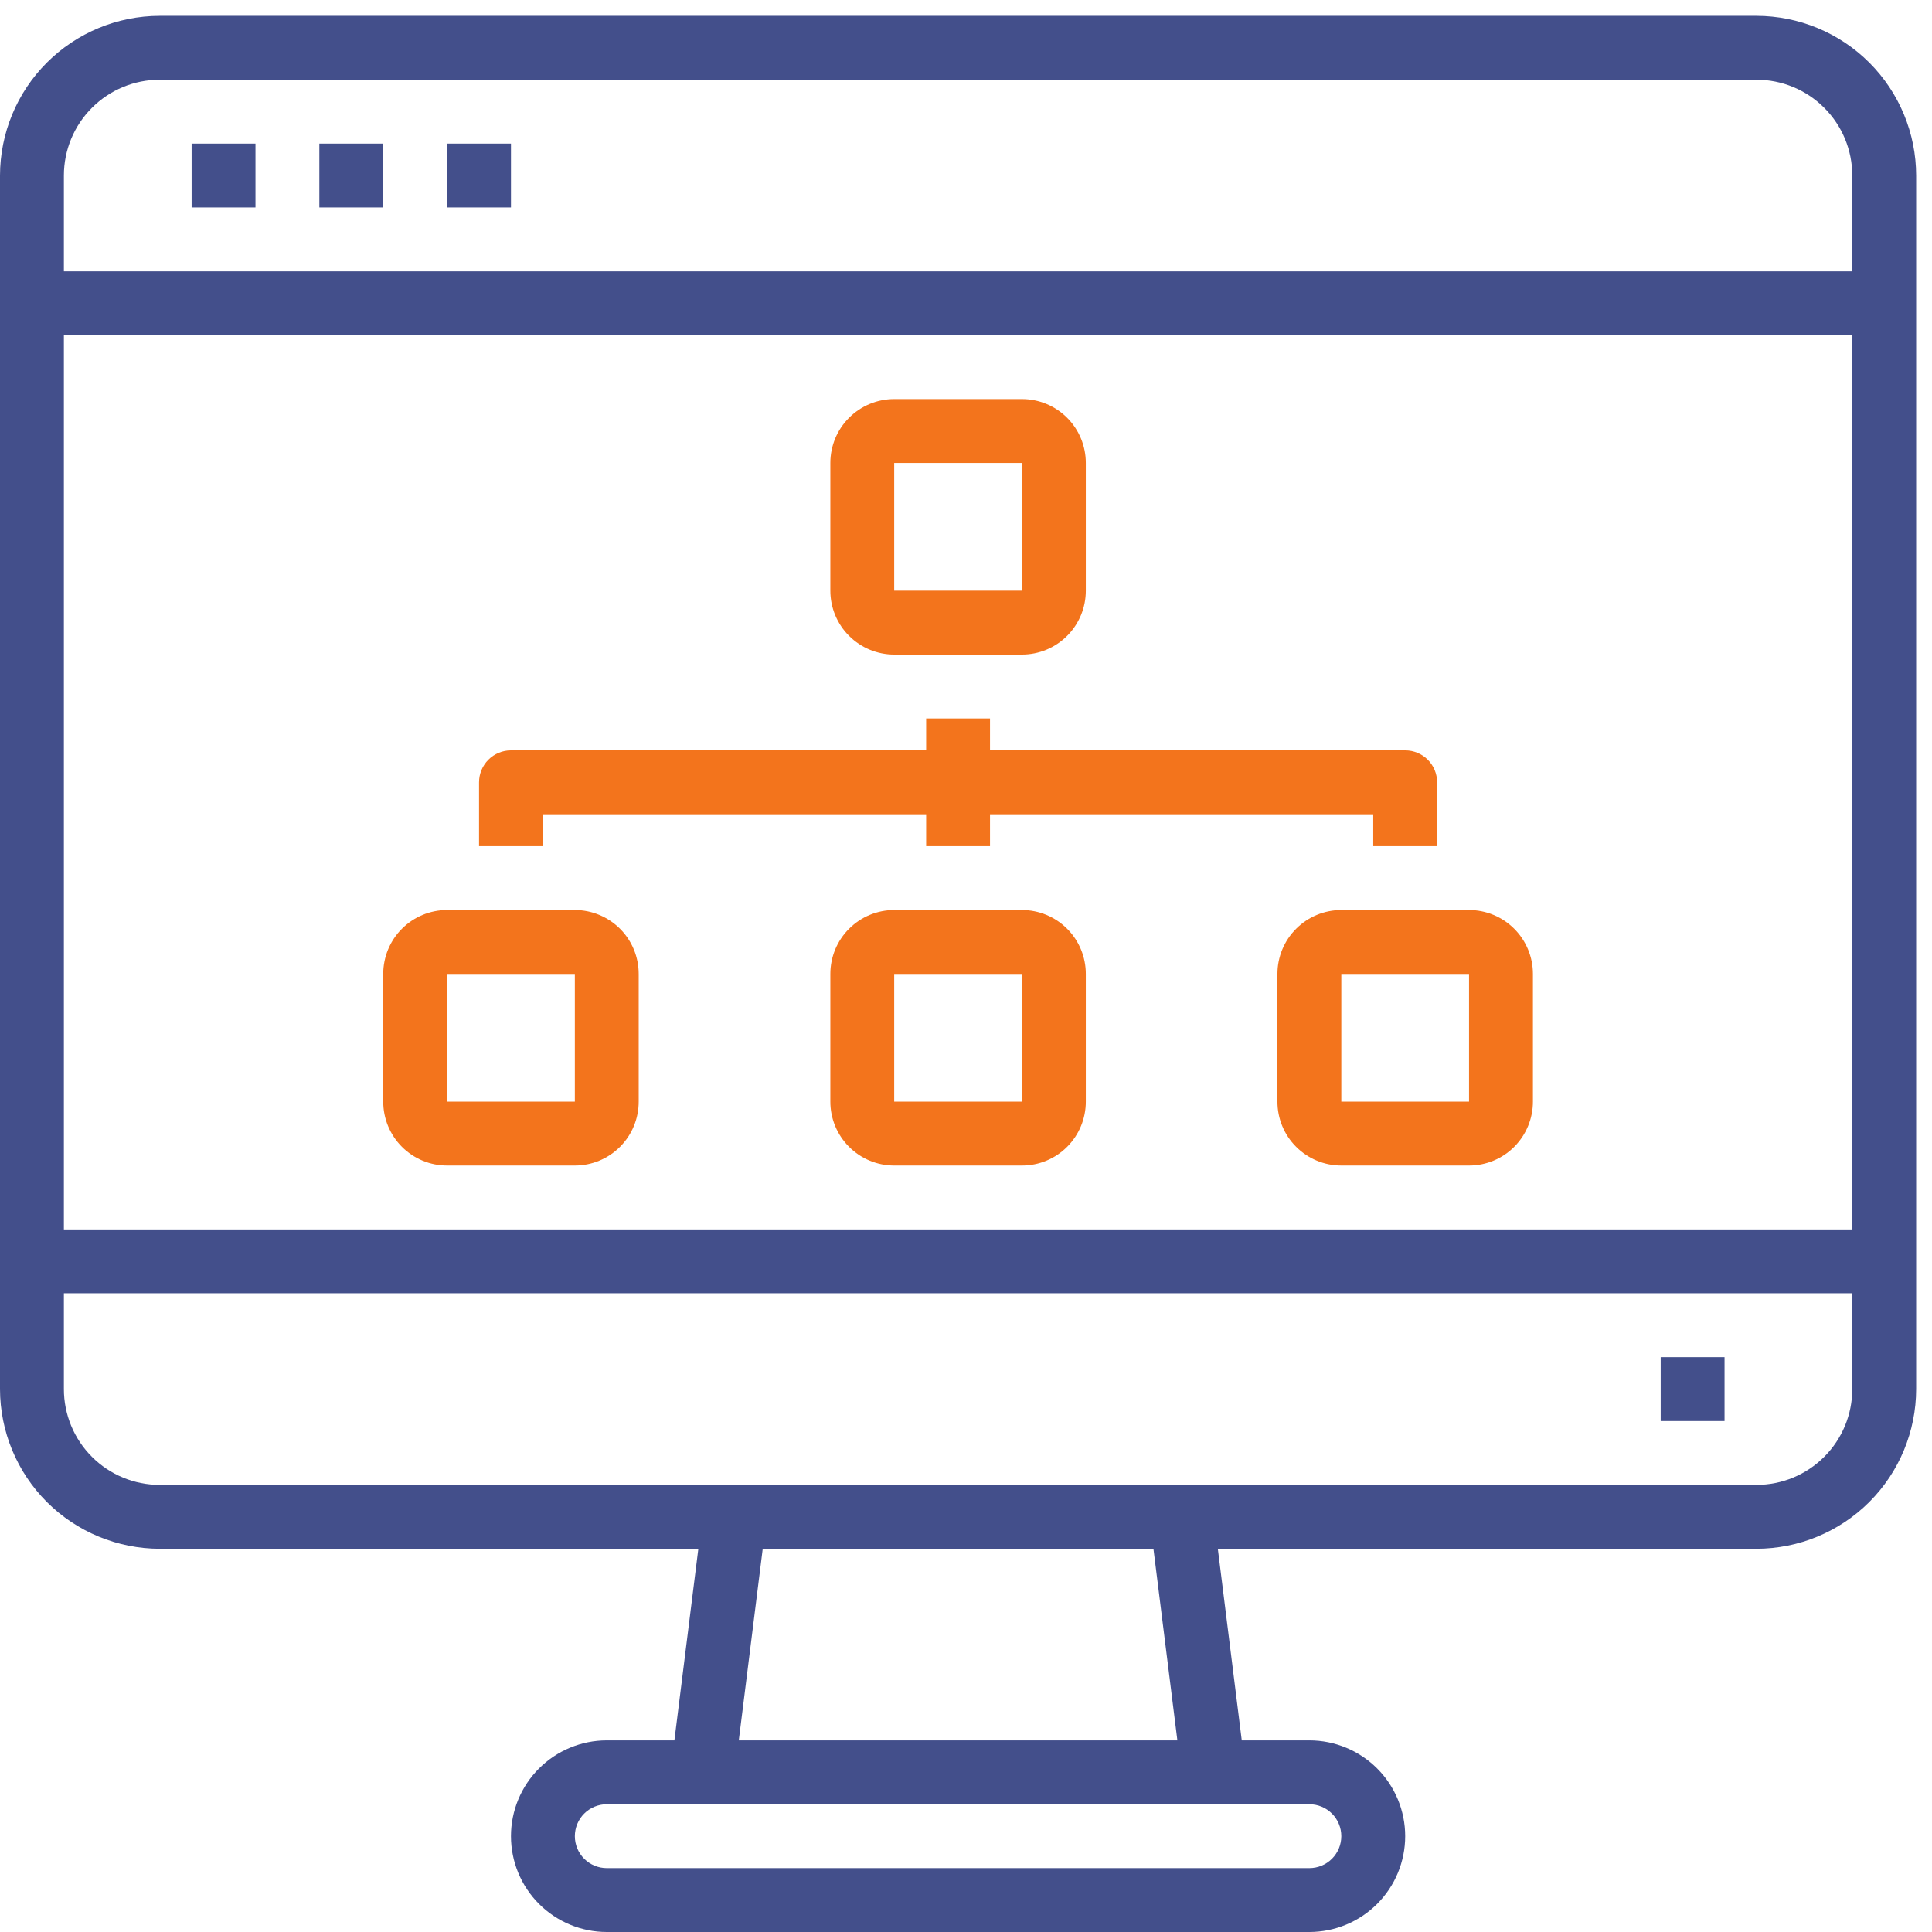 <svg width="61" height="61" viewBox="0 0 61 61" fill="none" xmlns="http://www.w3.org/2000/svg">
<path d="M28.233 20.667H32.267C32.802 20.667 33.315 20.454 33.693 20.076C34.071 19.698 34.283 19.185 34.283 18.65V14.617C34.283 14.082 34.071 13.569 33.693 13.191C33.315 12.813 32.802 12.6 32.267 12.6H28.233C27.699 12.6 27.186 12.813 26.808 13.191C26.429 13.569 26.217 14.082 26.217 14.617V18.65C26.217 19.185 26.429 19.698 26.808 20.076C27.186 20.454 27.699 20.667 28.233 20.667ZM28.233 14.617H32.267V18.65H28.233V14.617Z" fill="#F3741C"/>
<path d="M32.267 28.733H28.233C27.699 28.733 27.186 28.946 26.808 29.324C26.429 29.702 26.217 30.215 26.217 30.75V34.783C26.217 35.318 26.429 35.831 26.808 36.209C27.186 36.588 27.699 36.8 28.233 36.8H32.267C32.802 36.8 33.315 36.588 33.693 36.209C34.071 35.831 34.283 35.318 34.283 34.783V30.75C34.283 30.215 34.071 29.702 33.693 29.324C33.315 28.946 32.802 28.733 32.267 28.733ZM28.233 34.783V30.75H32.267V34.783H28.233Z" fill="#F3741C"/>
<path d="M40.333 30.75V34.783C40.333 35.318 40.545 35.831 40.924 36.209C41.302 36.588 41.815 36.8 42.35 36.8H46.383C46.918 36.8 47.431 36.588 47.809 36.209C48.187 35.831 48.4 35.318 48.4 34.783V30.75C48.4 30.215 48.187 29.702 47.809 29.324C47.431 28.946 46.918 28.733 46.383 28.733H42.35C41.815 28.733 41.302 28.946 40.924 29.324C40.545 29.702 40.333 30.215 40.333 30.75ZM46.383 34.783H42.35V30.75H46.383V34.783Z" fill="#F3741C"/>
<path d="M14.116 36.8H18.15C18.684 36.8 19.197 36.588 19.576 36.209C19.954 35.831 20.166 35.318 20.166 34.783V30.75C20.166 30.215 19.954 29.702 19.576 29.324C19.197 28.946 18.684 28.733 18.15 28.733H14.116C13.581 28.733 13.069 28.946 12.69 29.324C12.312 29.702 12.1 30.215 12.1 30.75V34.783C12.1 35.318 12.312 35.831 12.69 36.209C13.069 36.588 13.581 36.8 14.116 36.8ZM14.116 30.75H18.15V34.783H14.116V30.75Z" fill="#F3741C"/>
<path d="M17.142 25.709H29.242V26.717H31.258V25.709H43.358V26.717H45.375V24.7C45.375 24.433 45.269 24.176 45.08 23.987C44.891 23.798 44.634 23.692 44.367 23.692H31.258V22.684H29.242V23.692H16.133C15.866 23.692 15.609 23.798 15.42 23.987C15.231 24.176 15.125 24.433 15.125 24.7V26.717H17.142V25.709Z" fill="#F3741C"/>
<path d="M55.458 0.5H5.042C3.705 0.502 2.424 1.033 1.478 1.978C0.533 2.924 0.002 4.205 0 5.542V43.858C0.002 45.195 0.533 46.476 1.478 47.422C2.424 48.367 3.705 48.898 5.042 48.9H22.049L21.293 54.95H19.158C18.356 54.95 17.587 55.269 17.019 55.836C16.452 56.403 16.133 57.173 16.133 57.975C16.133 58.777 16.452 59.547 17.019 60.114C17.587 60.681 18.356 61 19.158 61H41.342C42.144 61 42.913 60.681 43.481 60.114C44.048 59.547 44.367 58.777 44.367 57.975C44.367 57.173 44.048 56.403 43.481 55.836C42.913 55.269 42.144 54.95 41.342 54.95H39.207L38.451 48.9H55.458C56.795 48.898 58.076 48.367 59.022 47.422C59.967 46.476 60.498 45.195 60.5 43.858V5.542C60.498 4.205 59.967 2.924 59.022 1.978C58.076 1.033 56.795 0.502 55.458 0.5ZM5.042 2.517H55.458C56.261 2.517 57.03 2.835 57.597 3.403C58.165 3.97 58.483 4.739 58.483 5.542V8.567H2.017V5.542C2.017 4.739 2.335 3.97 2.903 3.403C3.47 2.835 4.239 2.517 5.042 2.517ZM58.483 10.583V38.817H2.017V10.583H58.483ZM42.35 57.975C42.35 58.242 42.244 58.499 42.055 58.688C41.866 58.877 41.609 58.983 41.342 58.983H19.158C18.891 58.983 18.634 58.877 18.445 58.688C18.256 58.499 18.15 58.242 18.15 57.975C18.15 57.708 18.256 57.451 18.445 57.262C18.634 57.073 18.891 56.967 19.158 56.967H41.342C41.609 56.967 41.866 57.073 42.055 57.262C42.244 57.451 42.35 57.708 42.35 57.975ZM37.174 54.95H23.326L24.082 48.9H36.418L37.174 54.95ZM55.458 46.883H5.042C4.239 46.883 3.47 46.565 2.903 45.997C2.335 45.43 2.017 44.661 2.017 43.858V40.833H58.483V43.858C58.483 44.661 58.165 45.43 57.597 45.997C57.03 46.565 56.261 46.883 55.458 46.883Z" fill="#434F8B"/>
<path d="M54.45 42.85H52.434V44.867H54.45V42.85Z" fill="#434F8B"/>
<path d="M8.066 4.534H6.05V6.55H8.066V4.534Z" fill="#434F8B"/>
<path d="M12.1 4.534H10.083V6.55H12.1V4.534Z" fill="#434F8B"/>
<path d="M16.133 4.534H14.116V6.55H16.133V4.534Z" fill="#434F8B"/>
</svg>
